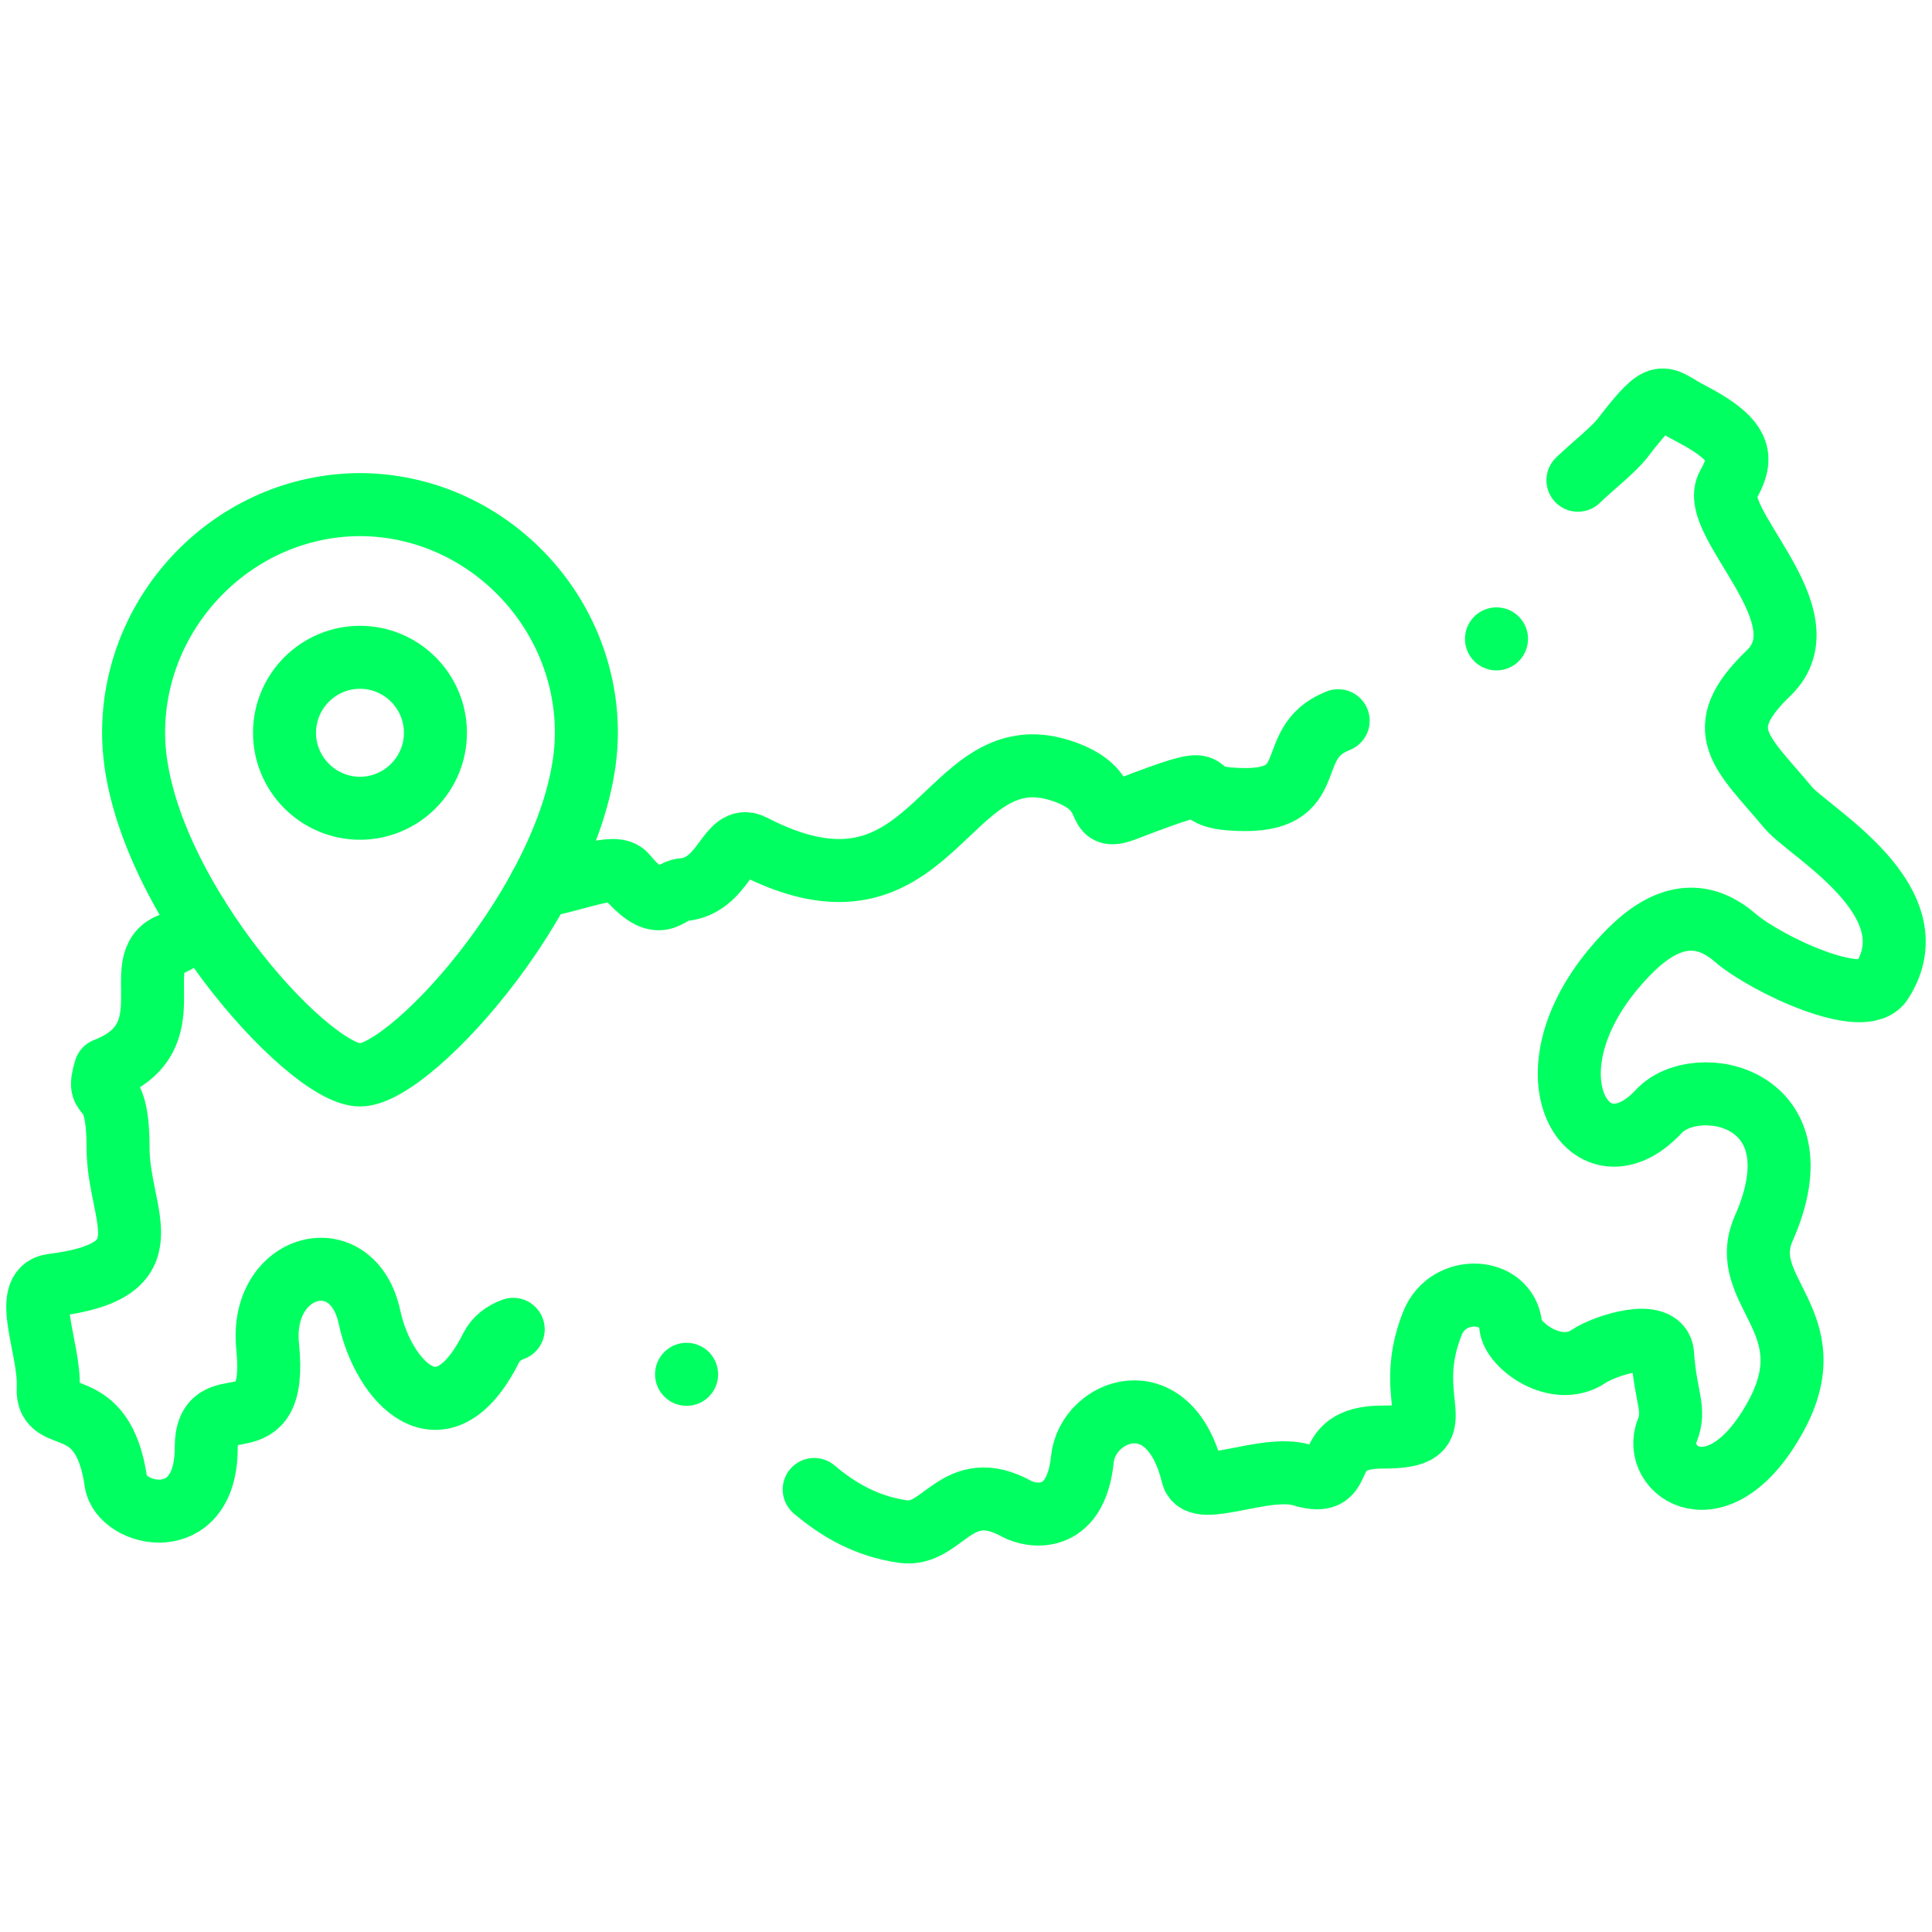 <?xml version="1.0" encoding="UTF-8"?> <svg xmlns="http://www.w3.org/2000/svg" width="92" height="92" viewBox="0 0 92 92" fill="none"><mask id="mask0_1_530" style="mask-type:luminance" maskUnits="userSpaceOnUse" x="-2" y="-2" width="96" height="96"><path d="M0 3.05176e-05H91.999V91.999H0V3.05176e-05Z" fill="white" stroke="white" stroke-width="3"></path></mask><g mask="url(#mask0_1_530)"><path d="M63.722 34.32C63.627 34.359 63.533 34.401 63.44 34.446C61.081 35.614 63.02 38.415 58.524 38.042C56.244 37.853 58.681 36.583 53.615 38.541C51.848 39.224 53.389 37.605 50.48 36.682C44.911 34.916 44.503 44.759 35.838 40.27C34.648 39.653 34.52 42.204 32.512 42.368C31.768 42.429 31.461 43.657 29.789 41.668C29.28 41.062 27.505 41.896 25.726 42.204M38.771 70.927C39.923 71.9 41.264 72.687 43.014 72.934C44.908 73.202 45.54 70.267 48.417 71.85C49.057 72.202 51.217 72.653 51.541 69.494C51.788 67.09 55.685 65.63 56.79 70.244C57.053 71.342 60.232 69.714 61.993 70.241C64.427 70.971 62.595 68.432 65.832 68.432C69.496 68.432 66.652 66.907 68.214 63.008C68.967 61.128 71.766 61.282 71.938 63.133C72.026 64.083 74.133 65.619 75.648 64.59C76.395 64.082 79.088 63.199 79.172 64.493C79.304 66.531 79.805 67.092 79.397 68.109C78.602 70.091 81.856 72.342 84.54 67.486C87.062 62.922 82.656 61.506 83.989 58.492C86.788 52.165 80.762 51.017 78.989 52.925C75.653 56.516 72.083 50.898 77.569 45.327C79.584 43.28 81.249 43.466 82.625 44.652C84.082 45.907 88.81 48.144 89.62 46.719C92.053 42.891 86.123 39.618 85.162 38.466C82.975 35.846 81.369 34.789 84.212 32.059C87.037 29.345 81.315 24.869 82.276 23.13C82.969 21.878 83.127 21.044 80.498 19.681C79.065 18.938 79.19 18.371 77.275 20.847C76.827 21.427 75.99 22.06 75.14 22.868M9.416 43.674C9.097 44.247 8.722 44.744 8.137 44.965C6.02 45.762 8.966 49.396 5.019 50.924C4.497 52.657 5.621 51.146 5.621 54.632C5.621 57.981 8.11 60.5 2.486 61.203C1.002 61.388 2.392 64.228 2.296 66.116C2.202 67.965 4.897 66.215 5.518 70.564C5.753 72.209 9.82 73.155 9.82 68.954C9.82 65.778 13.258 69.225 12.745 64.107C12.347 60.134 16.792 58.972 17.596 62.726C18.246 65.761 21.032 68.888 23.39 64.178C23.603 63.753 23.974 63.473 24.438 63.301" stroke="#00FF60" stroke-width="3" stroke-miterlimit="22.926" stroke-linecap="round" stroke-linejoin="round"></path><path d="M17.142 51.189C14.608 51.189 6.361 41.98 6.361 34.895C6.361 28.985 11.206 24.066 17.108 24.029V24.028L17.142 24.028L17.176 24.028V24.029C23.077 24.066 27.923 28.985 27.923 34.895C27.923 41.98 19.676 51.189 17.142 51.189Z" stroke="#00FF60" stroke-width="3" stroke-miterlimit="22.926" stroke-linecap="round" stroke-linejoin="round"></path><path d="M17.142 38.488C19.121 38.488 20.735 36.873 20.735 34.894C20.735 32.915 19.121 31.3 17.142 31.3C15.162 31.3 13.548 32.915 13.548 34.894C13.548 36.873 15.162 38.488 17.142 38.488Z" stroke="#00FF60" stroke-width="3" stroke-miterlimit="22.926" stroke-linecap="round" stroke-linejoin="round"></path><path d="M71.262 30.422L71.261 30.424" stroke="#00FF60" stroke-width="3" stroke-miterlimit="2.613" stroke-linecap="round" stroke-linejoin="round"></path><path d="M32.693 65.443L32.695 65.444" stroke="#00FF60" stroke-width="3" stroke-miterlimit="2.613" stroke-linecap="round" stroke-linejoin="round"></path></g></svg> 